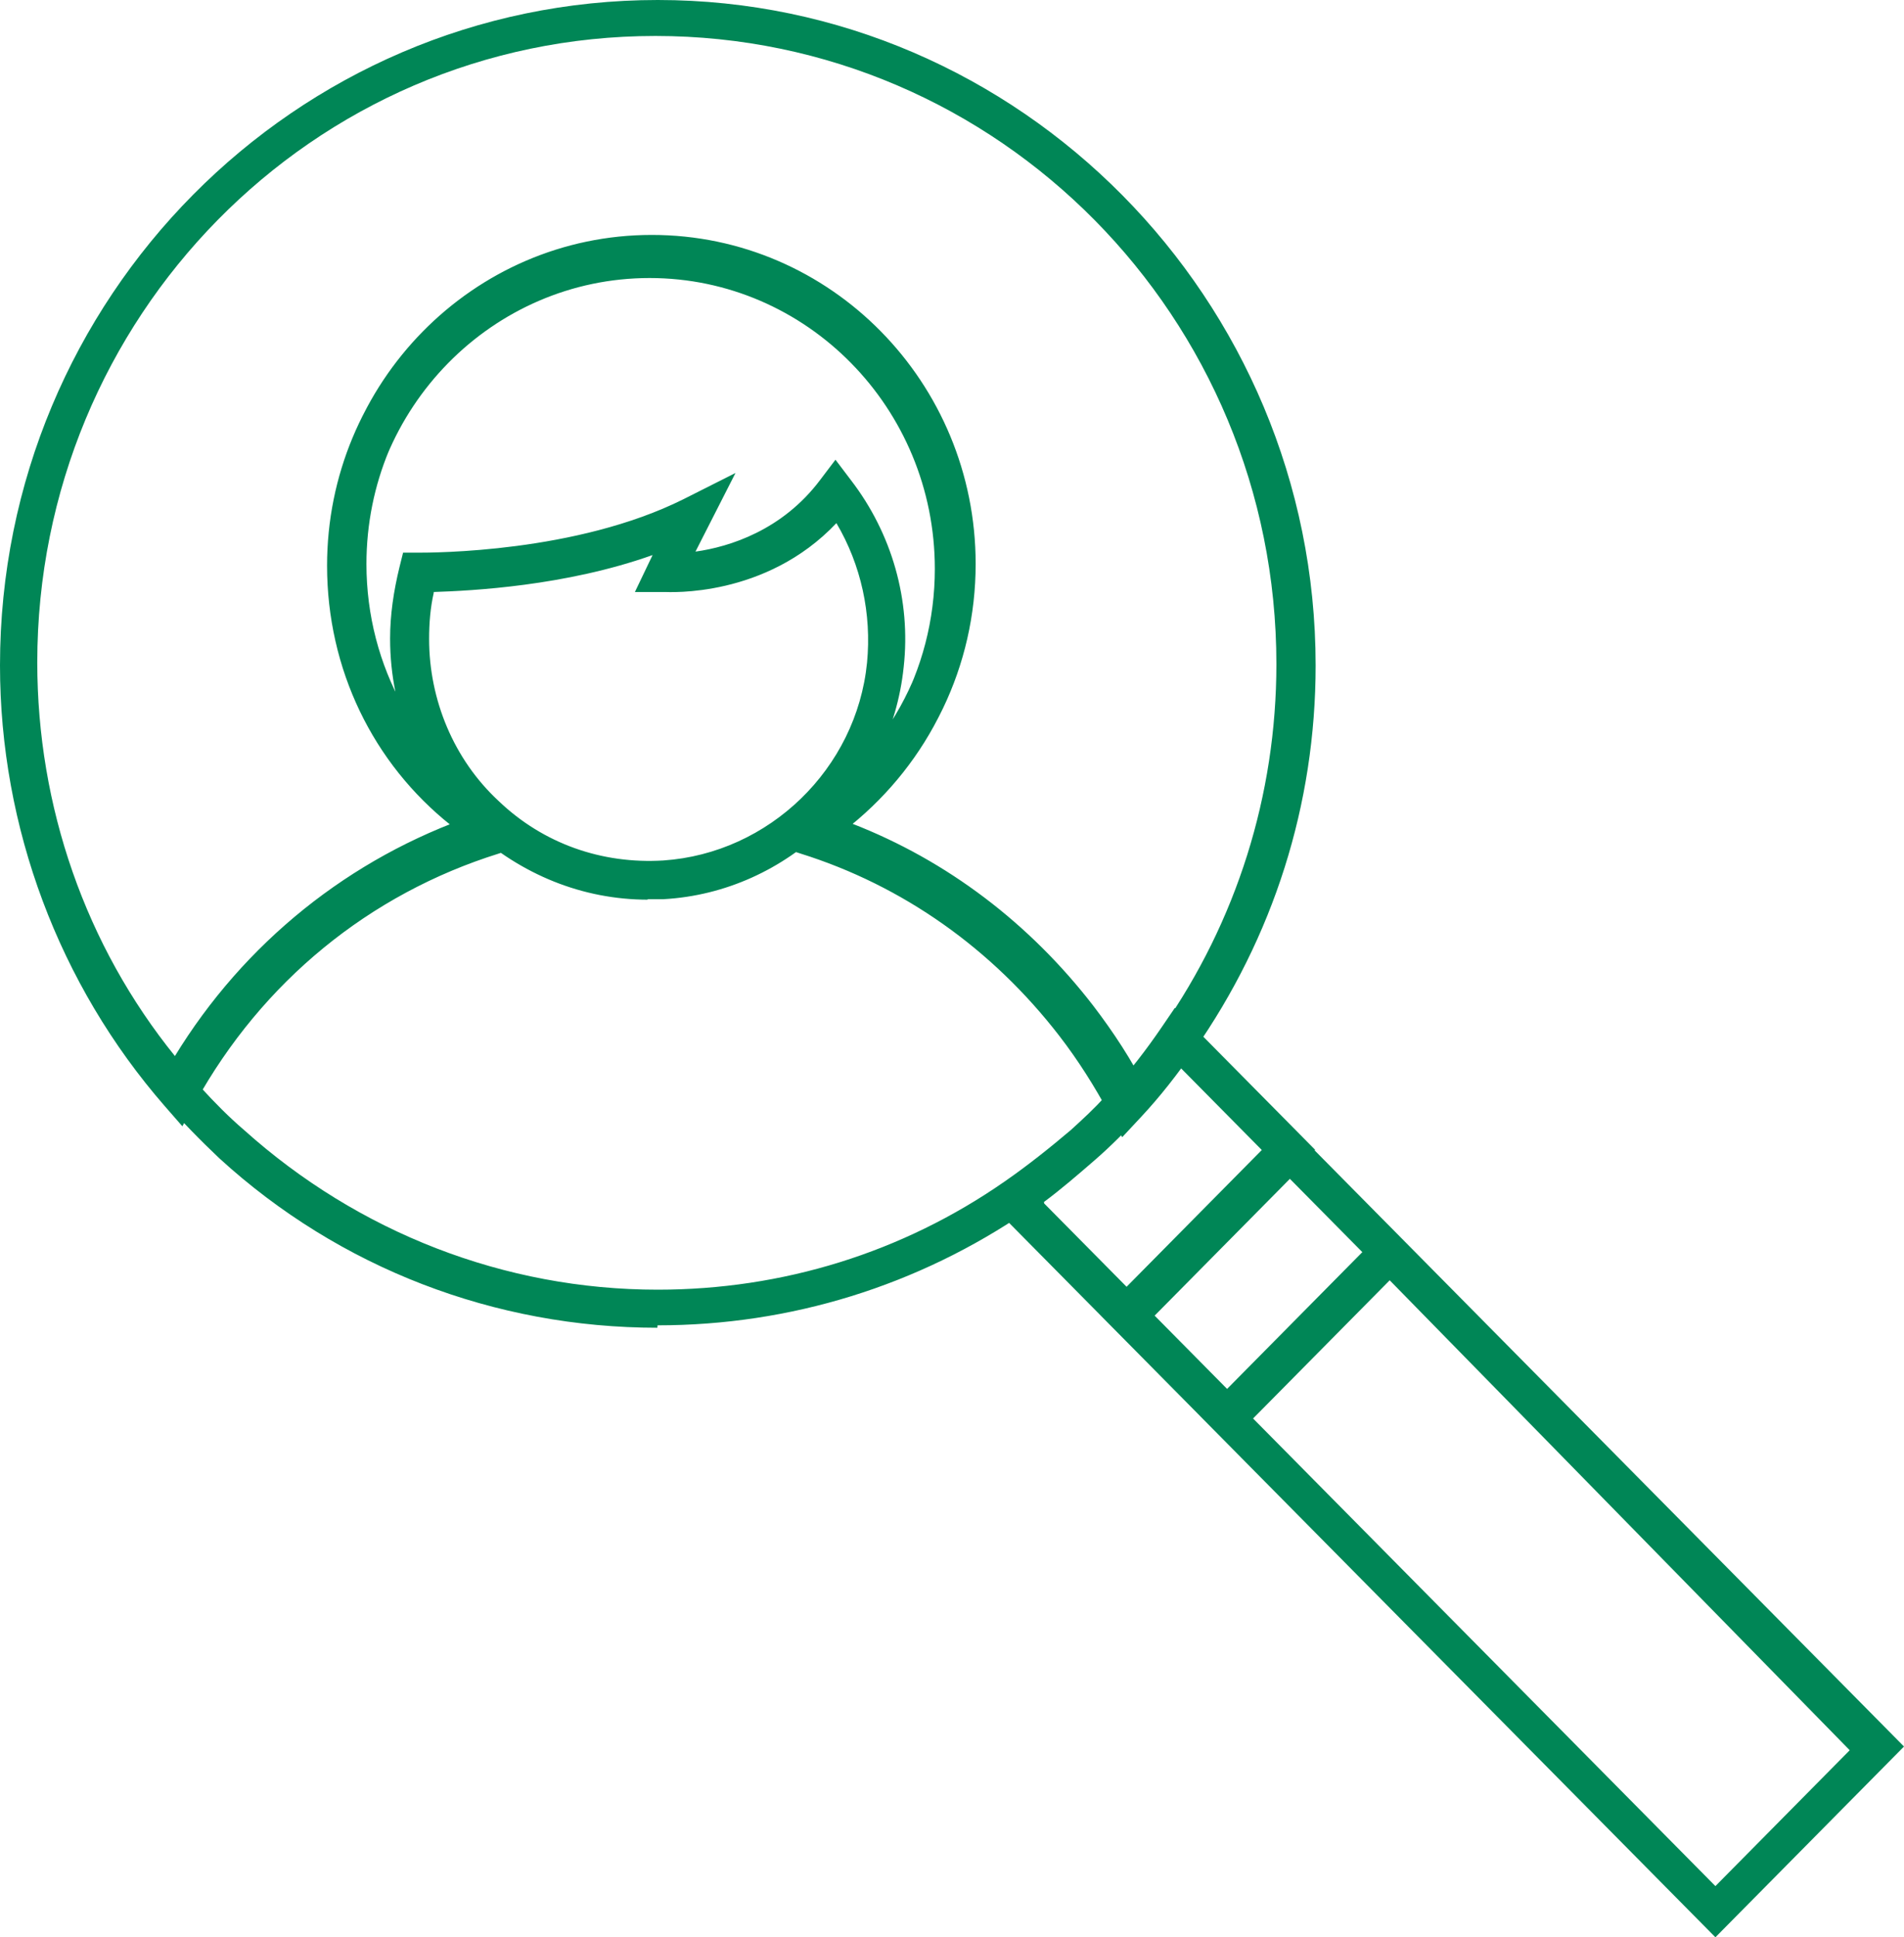 <svg width="59" height="60" viewBox="0 0 59 60" fill="none" xmlns="http://www.w3.org/2000/svg">
<rect width="59" height="60" fill="#BFBFBF"/>
<rect width="1440" height="5840" transform="translate(-373 -5179)" fill="white"/>
<rect x="-373" y="-209" width="1440" height="497" fill="#F7F3ED"/>
<rect x="-120" y="-26" width="299" height="248" rx="11" fill="white"/>
<rect x="-120" y="-26" width="299" height="248" rx="11" stroke="#008656" stroke-width="2"/>
<path d="M53.156 60L37.19 43.86L43.035 37.951L59 54.092L53.156 60ZM38.758 43.86L53.156 58.415L57.318 54.207L43.063 39.652L38.872 43.889L38.758 43.86ZM38.046 44.724L34.111 40.747L39.956 34.839L43.89 38.816L38.046 44.724ZM35.779 40.747L38.046 43.038L42.236 38.801L39.97 36.51L35.779 40.747ZM34.91 41.554L30.491 37.087L31.075 36.68C31.768 36.2 32.462 35.647 33.114 35.095C33.588 34.689 34.026 34.21 34.464 33.766C35.011 33.175 35.521 32.513 36.003 31.806L36.405 31.216L40.753 35.611L34.908 41.519L34.91 41.554ZM32.358 37.274L34.91 39.853L39.1 35.617L36.577 33.066C36.175 33.582 35.775 34.099 35.337 34.536C34.9 35.016 34.425 35.496 33.915 35.938C33.404 36.38 32.893 36.823 32.347 37.229L32.358 37.274ZM34.767 35.213L34.365 34.475C33.928 33.664 33.416 32.847 32.826 32.083C30.744 29.388 27.979 27.428 24.8 26.434L23.56 26.028L24.692 25.327C27.358 23.67 28.968 20.788 28.968 17.617C28.968 12.631 24.991 8.611 20.13 8.611C15.27 8.611 11.293 12.631 11.293 17.617C11.293 20.788 12.903 23.67 15.569 25.327L16.701 26.028L15.461 26.434C11.441 27.688 8.119 30.411 6.053 34.144L5.651 34.882L5.103 34.255C1.825 30.494 0 25.623 0 20.608C0 9.209 9.166 0 20.384 0C31.603 0 40.768 9.266 40.768 20.608C40.768 24.931 39.454 29.024 37.005 32.526C36.495 33.263 35.947 33.964 35.366 34.586L34.781 35.213H34.767ZM26.271 25.659C29.222 26.803 31.788 28.757 33.755 31.308C34.193 31.899 34.63 32.526 34.995 33.152C35.36 32.746 35.688 32.304 36.017 31.824C38.312 28.538 39.552 24.633 39.552 20.569C39.552 9.833 30.943 1.114 20.309 1.114C9.675 1.114 1.155 9.85 1.155 20.514C1.155 24.981 2.651 29.29 5.431 32.72C7.441 29.434 10.434 26.927 13.97 25.558C11.56 23.641 10.135 20.73 10.135 17.517C10.135 11.911 14.625 7.328 20.17 7.328C25.715 7.328 30.206 11.896 30.206 17.517C30.206 20.687 28.783 23.598 26.371 25.558L26.271 25.659ZM20.37 41.122C15.338 41.122 10.52 39.277 6.799 35.876C6.215 35.323 5.632 34.732 5.089 34.103L4.797 33.772L5.016 33.403C7.026 29.757 10.205 26.99 13.997 25.506C11.588 23.589 10.162 20.678 10.162 17.465C10.162 11.859 14.652 7.276 20.197 7.276C25.742 7.276 30.233 11.844 30.233 17.465C30.233 20.635 28.81 23.546 26.398 25.506C29.349 26.65 31.915 28.604 33.882 31.155C34.502 31.966 35.086 32.855 35.521 33.735L35.704 34.103L35.411 34.399C34.974 34.879 34.499 35.359 33.989 35.801C33.296 36.428 32.602 36.981 31.836 37.502C28.444 39.822 24.495 41.047 20.376 41.047L20.37 41.122ZM6.215 33.671C6.653 34.151 7.09 34.593 7.565 35C11.1 38.17 15.633 39.943 20.38 39.943C24.243 39.943 27.963 38.799 31.142 36.585C31.835 36.105 32.529 35.552 33.181 35C33.545 34.668 33.91 34.336 34.238 33.967C33.836 33.266 33.399 32.602 32.888 31.935C30.807 29.24 28.042 27.28 24.863 26.286L23.623 25.879L24.755 25.179C27.42 23.522 29.031 20.639 29.031 17.469C29.031 12.483 25.054 8.462 20.193 8.462C15.332 8.462 11.355 12.483 11.355 17.469C11.355 20.639 12.966 23.522 15.632 25.179L16.764 25.879L15.523 26.286C11.66 27.503 8.41 30.09 6.329 33.621L6.215 33.671ZM20.085 27.864C18.046 27.864 16.151 27.088 14.611 25.688C13 24.174 12.088 22.042 12.088 19.779C12.088 19.041 12.197 18.309 12.38 17.56L12.49 17.117H12.927C13.438 17.117 17.859 17.117 21.181 15.46L22.791 14.649L21.551 17.084C22.609 16.937 24.245 16.42 25.414 14.865L25.889 14.238L26.364 14.865C27.641 16.522 28.231 18.597 28.003 20.658C27.601 24.535 24.425 27.633 20.562 27.849C20.38 27.849 20.197 27.849 20.052 27.849L20.085 27.864ZM13.442 18.352C13.333 18.832 13.297 19.312 13.297 19.791C13.297 21.678 14.064 23.523 15.449 24.806C16.836 26.134 18.657 26.765 20.552 26.65C23.831 26.428 26.539 23.811 26.867 20.526C27.013 19.012 26.685 17.499 25.918 16.202C23.723 18.522 20.729 18.335 20.587 18.335H19.674L20.222 17.191C17.527 18.151 14.605 18.298 13.436 18.335L13.442 18.352Z" fill="#008656"/>
</svg>
